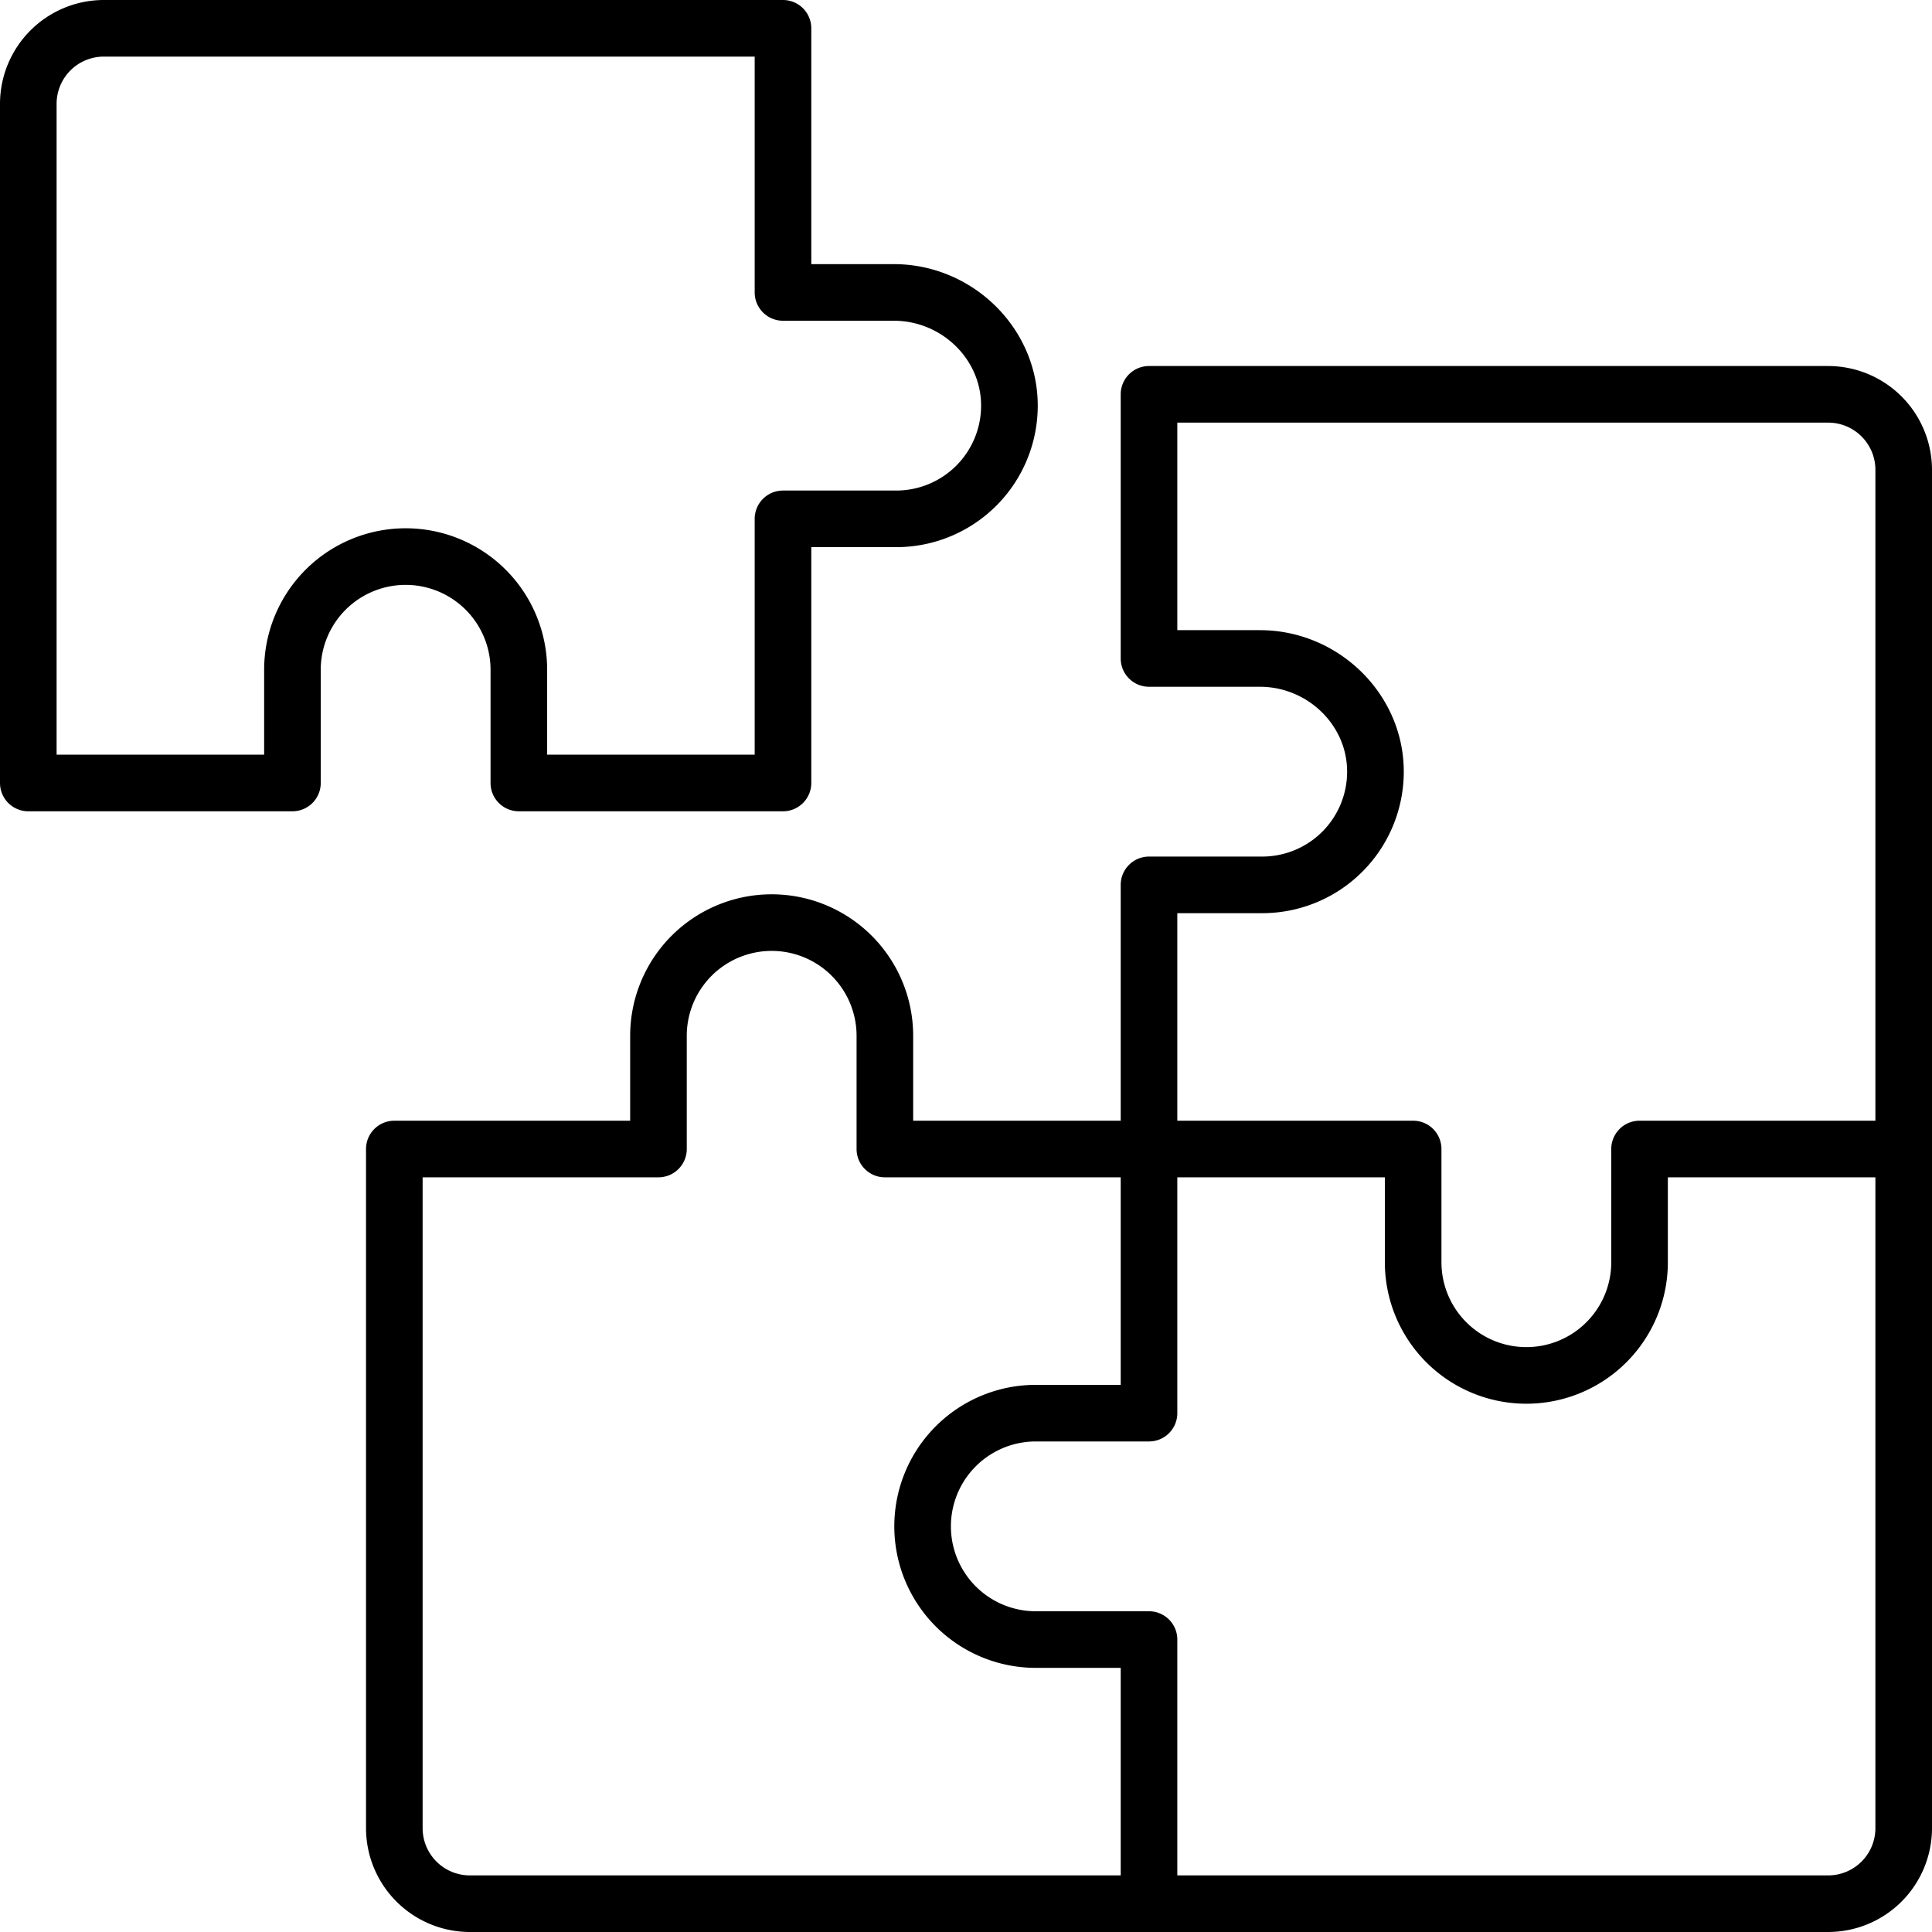 <svg xmlns="http://www.w3.org/2000/svg" id="OBJECT" viewBox="0 0 512 512" width="512" height="512"><path d="M130,177.5v30a7.5,7.5,0,0,0,7.5,7.5h70a7.5,7.5,0,0,0,7.5-7.5V145h22.5A37.5,37.5,0,0,0,275,106.45C274.43,86.35,257.34,70,236.88,70H215V7.5A7.5,7.5,0,0,0,207.5,0H27.5A27.54,27.54,0,0,0,0,27.5v180A7.5,7.5,0,0,0,7.5,215h70a7.5,7.5,0,0,0,7.5-7.5v-30a22.5,22.5,0,0,1,45,0Zm-60,0V200H15V27.5A12.52,12.52,0,0,1,27.5,15H200V77.5a7.5,7.5,0,0,0,7.5,7.5h29.38c12.41,0,22.78,9.81,23.11,21.86A22.49,22.49,0,0,1,237.5,130h-30a7.5,7.5,0,0,0-7.5,7.5V200H145V177.5a37.5,37.5,0,0,0-75,0Z"/><path d="M484.5,97h-180a7.5,7.5,0,0,0-7.5,7.5v70a7.5,7.5,0,0,0,7.5,7.5h29.38c12.41,0,22.78,9.81,23.11,21.86A22.49,22.49,0,0,1,334.5,227h-30a7.5,7.5,0,0,0-7.5,7.5V297H242V274.5a37.5,37.5,0,0,0-75,0V297H104.5a7.5,7.5,0,0,0-7.5,7.5v180A27.54,27.54,0,0,0,124.5,512h360A27.54,27.54,0,0,0,512,484.5v-360A27.54,27.54,0,0,0,484.5,97Zm-150,145A37.5,37.5,0,0,0,372,203.45c-.56-20.1-17.65-36.45-38.11-36.45H312V112H484.5A12.52,12.52,0,0,1,497,124.5V297H434.5a7.5,7.5,0,0,0-7.5,7.5v30a22.5,22.5,0,0,1-45,0v-30a7.5,7.5,0,0,0-7.5-7.5H312V242ZM297,497H124.5A12.52,12.52,0,0,1,112,484.5V312h62.5a7.5,7.5,0,0,0,7.5-7.5v-30a22.5,22.5,0,0,1,45,0v30a7.5,7.5,0,0,0,7.5,7.5H297v55H274.5a37.5,37.5,0,0,0,0,75H297Zm200-12.5A12.52,12.52,0,0,1,484.5,497H312V434.5a7.5,7.5,0,0,0-7.5-7.5h-30a22.5,22.5,0,0,1,0-45h30a7.5,7.5,0,0,0,7.5-7.5V312h55v22.5a37.5,37.5,0,0,0,75,0V312h55Z"/></svg>
